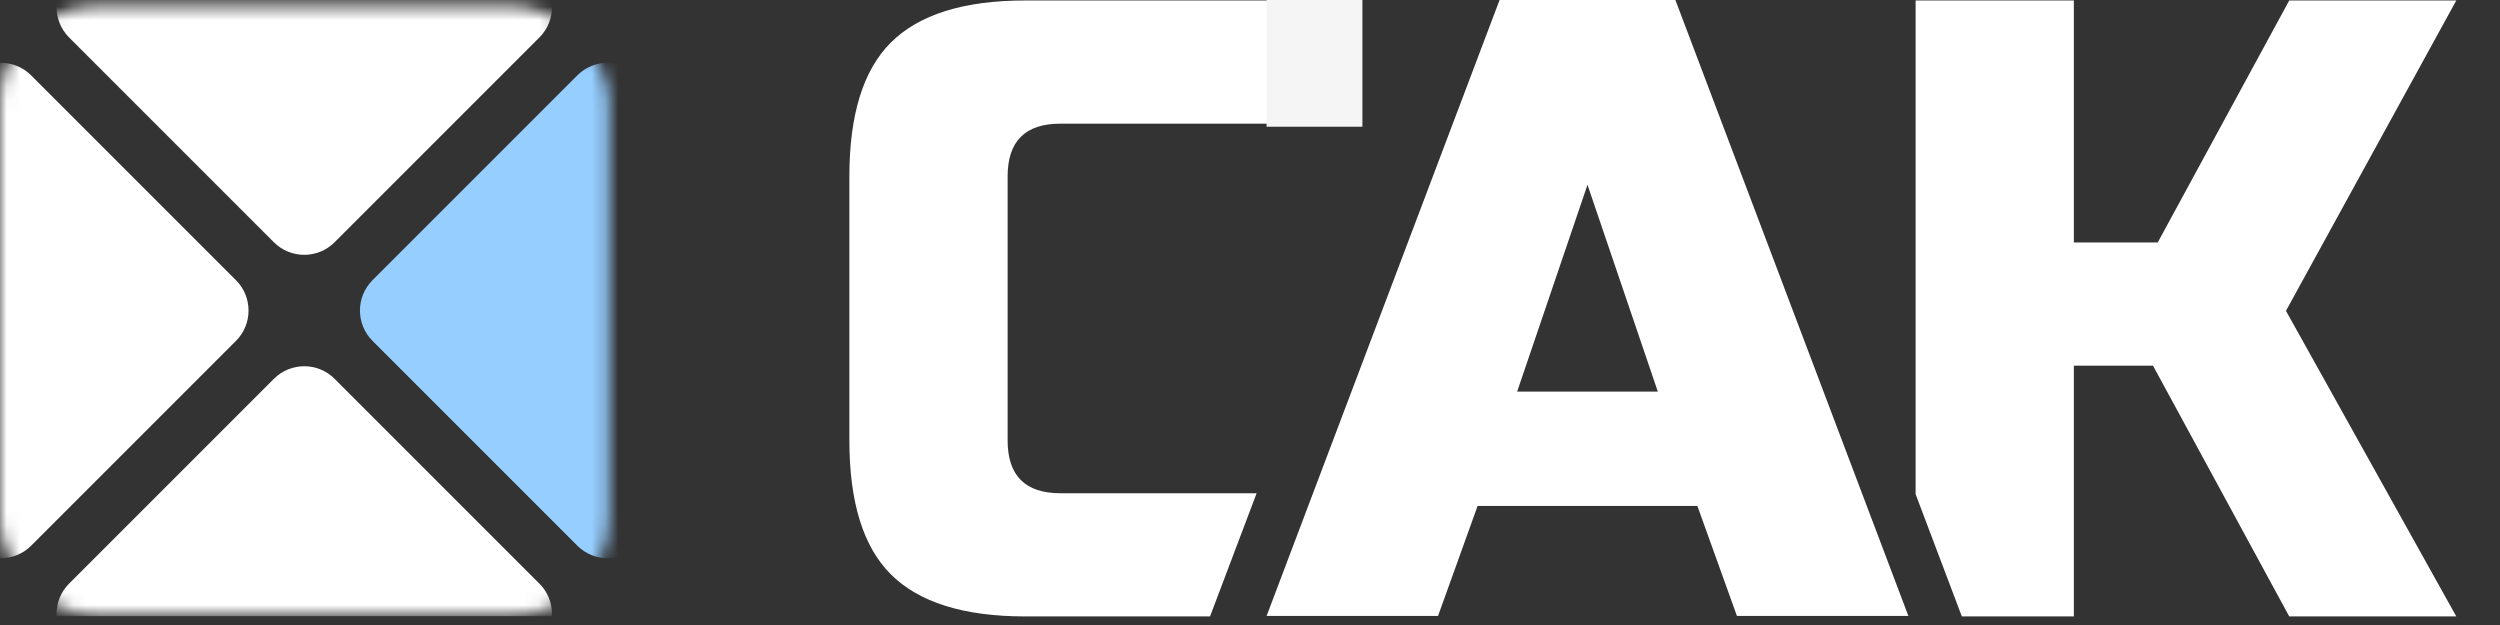 <?xml version="1.0" encoding="UTF-8"?> <svg xmlns="http://www.w3.org/2000/svg" width="188" height="47" viewBox="0 0 188 47" fill="none"><rect x="0" y="0" width="188" height="47" fill="#333333" stroke="none"/><g clip-path="url(#clip0_269_1874)"><mask id="mask0_269_1874" style="mask-type:alpha" maskUnits="userSpaceOnUse" x="0" y="0" width="46" height="47"><rect y="0.465" width="45.784" height="45.784" rx="7.261" fill="#FF1B1B"></rect></mask><g mask="url(#mask0_269_1874)"><path d="M-17.624 25.634C-18.884 24.374 -18.884 22.33 -17.624 21.07L-2.221 5.667C-0.961 4.407 1.082 4.407 2.342 5.667L17.745 21.07C19.005 22.33 19.005 24.374 17.745 25.634L2.342 41.036C1.082 42.297 -0.961 42.297 -2.221 41.036L-17.624 25.634Z" fill="white"></path><path d="M5.195 2.815C3.935 1.555 3.935 -0.489 5.195 -1.749L20.598 -17.151C21.858 -18.412 23.901 -18.412 25.162 -17.151L40.564 -1.749C41.825 -0.489 41.825 1.555 40.564 2.815L25.162 18.218C23.901 19.478 21.858 19.478 20.598 18.218L5.195 2.815Z" fill="white"></path><path d="M5.195 48.453C3.935 47.192 3.935 45.149 5.195 43.889L20.598 28.486C21.858 27.226 23.901 27.226 25.162 28.486L40.564 43.889C41.825 45.149 41.825 47.192 40.564 48.453L25.162 63.855C23.901 65.116 21.858 65.116 20.598 63.855L5.195 48.453Z" fill="white"></path><path d="M28.014 25.634C26.753 24.374 26.753 22.33 28.014 21.07L43.416 5.667C44.676 4.407 46.72 4.407 47.98 5.667L63.383 21.07C64.643 22.33 64.643 24.374 63.383 25.634L47.98 41.036C46.72 42.297 44.676 42.297 43.416 41.036L28.014 25.634Z" fill="#96CEFF"></path></g><path d="M100.896 9.299H79.74C77.096 9.299 75.773 10.623 75.773 13.27V33.121C75.773 35.768 77.096 37.092 79.74 37.092H94.498L90.994 46.355H77.096C72.468 46.355 69.096 45.297 66.98 43.179C64.909 41.106 63.873 37.753 63.873 33.121V13.27C63.873 8.638 64.909 5.285 66.98 3.212C69.096 1.094 72.468 0.036 77.096 0.036H100.896V9.299Z" fill="white"></path><path d="M155.954 18.232H162.263L172.151 0.035H184.713L171.904 23.375L184.713 46.355H172.151L161.904 27.496H155.954V46.355H147.531L144.054 37.161V0.035H155.954V18.232Z" fill="white"></path><path d="M108.14 46.32H95.248L112.768 0H125.99L143.51 46.32H130.618L127.643 38.048H111.115L108.14 46.32ZM114.09 29.446H124.668L119.379 13.896L114.09 29.446Z" fill="white"></path><rect x="95.248" width="7.205" height="9.529" fill="#F5F5F5"></rect></g><defs><clipPath id="clip0_269_1874"><rect width="187.683" height="46.355" fill="white"></rect></clipPath></defs></svg> 